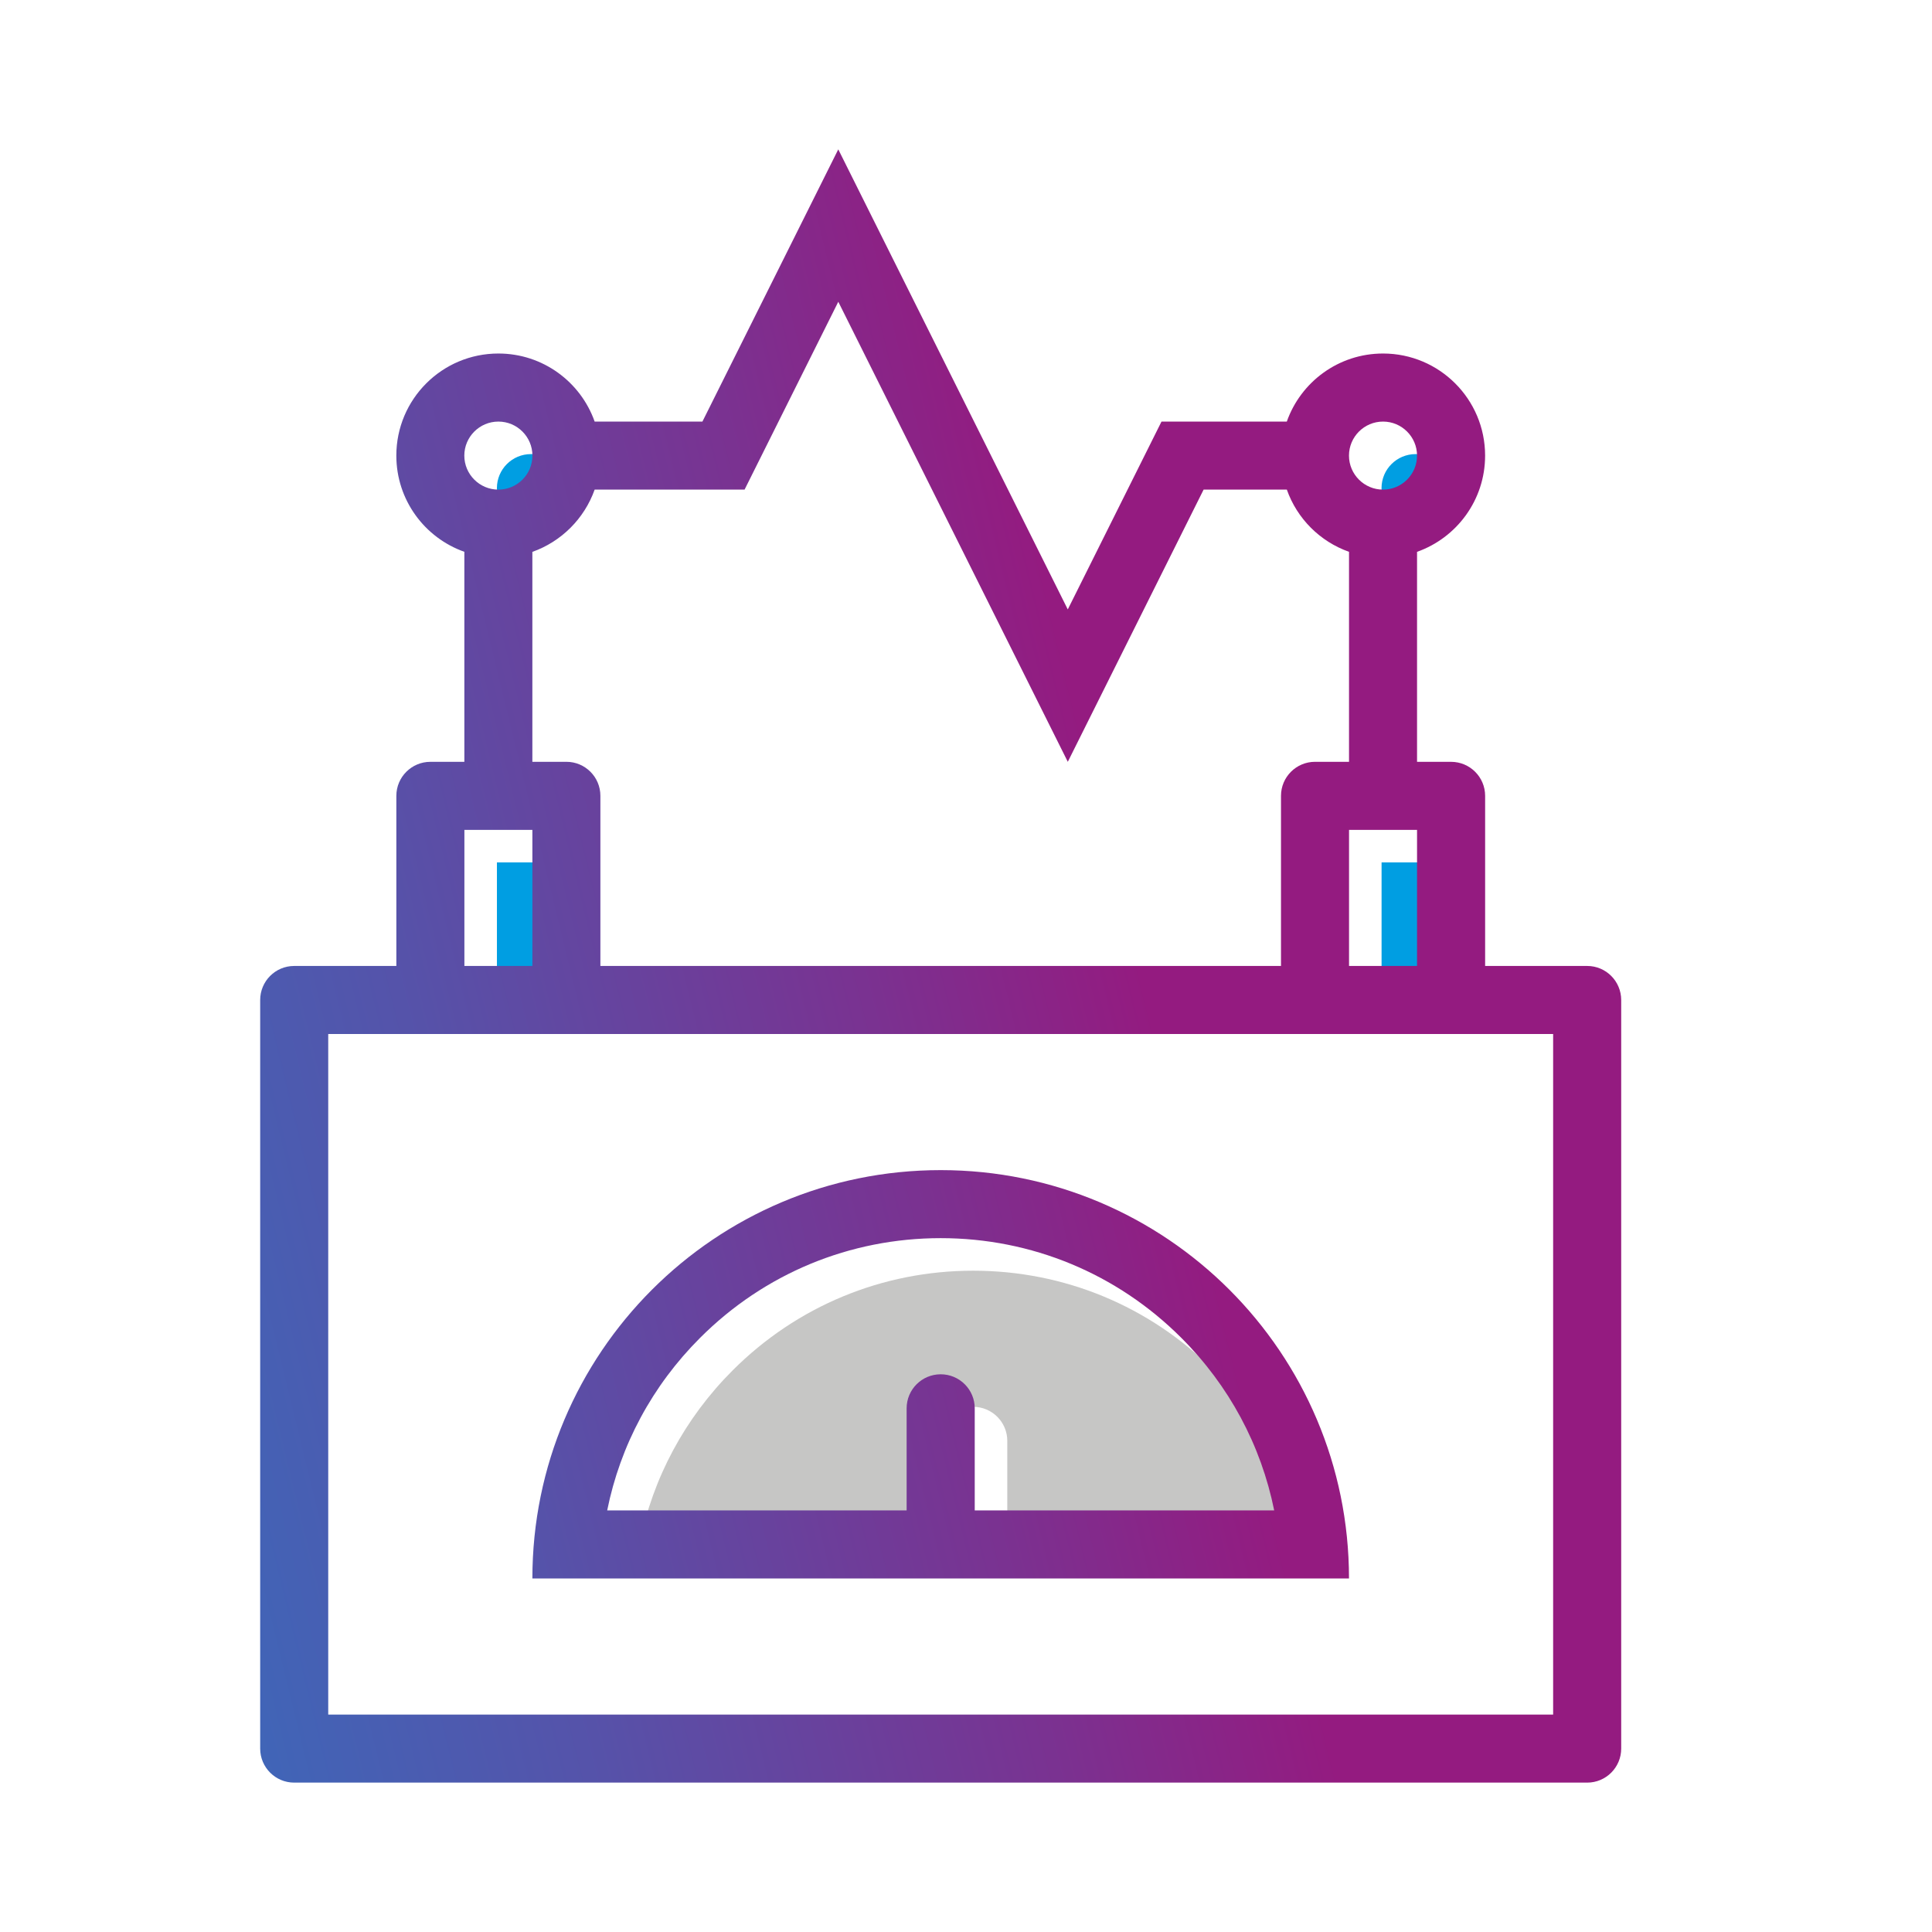 <?xml version="1.0" encoding="utf-8"?>
<!-- Generator: Adobe Illustrator 15.0.0, SVG Export Plug-In  -->
<!DOCTYPE svg PUBLIC "-//W3C//DTD SVG 1.1//EN" "http://www.w3.org/Graphics/SVG/1.1/DTD/svg11.dtd">
<svg version="1.1"
	 xmlns="http://www.w3.org/2000/svg" xmlns:xlink="http://www.w3.org/1999/xlink" xmlns:a="http://ns.adobe.com/AdobeSVGViewerExtensions/3.0/"
	 x="0px" y="0px" width="100px" height="100px" viewBox="-13.467 -7.731 100 100"
	 overflow="visible" enable-background="new -13.467 -7.731 100 100" xml:space="preserve">
<defs>
</defs>
<path fill="#C6C6C5" d="M36.906,65.086c-0.972,0-1.762,0.788-1.762,1.762v5.285H19.646c0.678-3.364,2.327-6.453,4.808-8.933
	c3.327-3.329,7.752-5.16,12.453-5.16c4.703,0,9.128,1.831,12.454,5.16c2.481,2.479,4.131,5.568,4.809,8.933H38.67v-5.285
	C38.67,65.874,37.88,65.086,36.906,65.086z"/>
<path fill="#009EE2" d="M59.804,15.773c0.969,0,1.76,0.789,1.76,1.76c0,0.973-0.791,1.762-1.76,1.762
	c-0.974,0-1.763-0.789-1.763-1.762C58.041,16.562,58.83,15.773,59.804,15.773z"/>
<rect x="58.043" y="36.906" fill="#009EE2" width="3.521" height="7.045"/>
<circle fill="#009EE2" cx="14.014" cy="17.534" r="1.761"/>
<rect x="12.254" y="36.906" fill="#009EE2" width="3.52" height="7.045"/>
<linearGradient id="SVGID_1_" gradientUnits="userSpaceOnUse" x1="50.413" y1="61.959" x2="-126.266" y2="105.147">
	<stop  offset="0" style="stop-color:#941B80"/>
	<stop  offset="0.078" style="stop-color:#7A3291"/>
	<stop  offset="0.207" style="stop-color:#5553AA"/>
	<stop  offset="0.342" style="stop-color:#366EBE"/>
	<stop  offset="0.484" style="stop-color:#1E83CE"/>
	<stop  offset="0.633" style="stop-color:#0D92D9"/>
	<stop  offset="0.797" style="stop-color:#039BE0"/>
	<stop  offset="1" style="stop-color:#009EE2"/>
</linearGradient>
<path fill="url(#SVGID_1_)" d="M35.223,52.834c-11.672,0-21.134,9.461-21.134,21.136h42.268
	C56.356,62.295,46.894,52.834,35.223,52.834z M35.223,63.402c-0.973,0-1.763,0.787-1.763,1.762v5.284H17.961
	c0.678-3.364,2.327-6.453,4.809-8.933c3.326-3.327,7.751-5.16,12.453-5.16c4.703,0,9.127,1.833,12.454,5.16
	c2.48,2.479,4.13,5.568,4.808,8.933H36.985v-5.284C36.985,64.189,36.195,63.402,35.223,63.402z"/>
<linearGradient id="SVGID_2_" gradientUnits="userSpaceOnUse" x1="45.815" y1="43.148" x2="-130.863" y2="86.335">
	<stop  offset="0" style="stop-color:#941B80"/>
	<stop  offset="0.078" style="stop-color:#7A3291"/>
	<stop  offset="0.207" style="stop-color:#5553AA"/>
	<stop  offset="0.342" style="stop-color:#366EBE"/>
	<stop  offset="0.484" style="stop-color:#1E83CE"/>
	<stop  offset="0.633" style="stop-color:#0D92D9"/>
	<stop  offset="0.797" style="stop-color:#039BE0"/>
	<stop  offset="1" style="stop-color:#009EE2"/>
</linearGradient>
<path fill="url(#SVGID_2_)" d="M68.686,42.267h-5.283v-8.805c0-0.973-0.79-1.761-1.763-1.761h-1.761V20.832
	c2.053-0.726,3.523-2.681,3.523-4.981c0-2.919-2.365-5.284-5.283-5.284c-2.303,0-4.258,1.471-4.981,3.523h-6.486l-4.851,9.723
	L29.922,0L22.89,14.09h-5.578c-0.725-2.053-2.682-3.523-4.982-3.523c-2.918,0-5.283,2.365-5.283,5.284
	c0,2.301,1.47,4.256,3.521,4.979v10.871H8.808c-0.97,0-1.76,0.788-1.76,1.761v8.805H1.76C0.787,42.267,0,43.056,0,44.03v38.745
	c0,0.973,0.787,1.762,1.76,1.762h66.926c0.973,0,1.76-0.789,1.76-1.762V44.03C70.445,43.056,69.658,42.267,68.686,42.267z
	 M58.119,14.09c0.97,0,1.76,0.789,1.76,1.761s-0.79,1.761-1.76,1.761c-0.973,0-1.763-0.789-1.763-1.761S57.146,14.09,58.119,14.09z
	 M59.879,35.224v7.043h-3.52v-7.043H59.879z M17.312,17.611h7.76l4.851-9.723l11.879,23.812l7.03-14.09h4.307
	c0.528,1.501,1.717,2.69,3.219,3.221v10.869H54.6c-0.973,0-1.763,0.788-1.763,1.761v8.805H17.609v-8.805
	c0-0.973-0.787-1.761-1.759-1.761h-1.762V20.834C15.59,20.302,16.779,19.112,17.312,17.611z M12.329,14.09
	c0.973,0,1.762,0.789,1.762,1.761s-0.789,1.761-1.762,1.761c-0.971,0-1.763-0.789-1.763-1.761S11.358,14.09,12.329,14.09z
	 M14.089,35.224v7.043H10.57v-7.043H14.089z M66.924,81.015H3.522V45.79h63.401V81.015z"/>
</svg>
